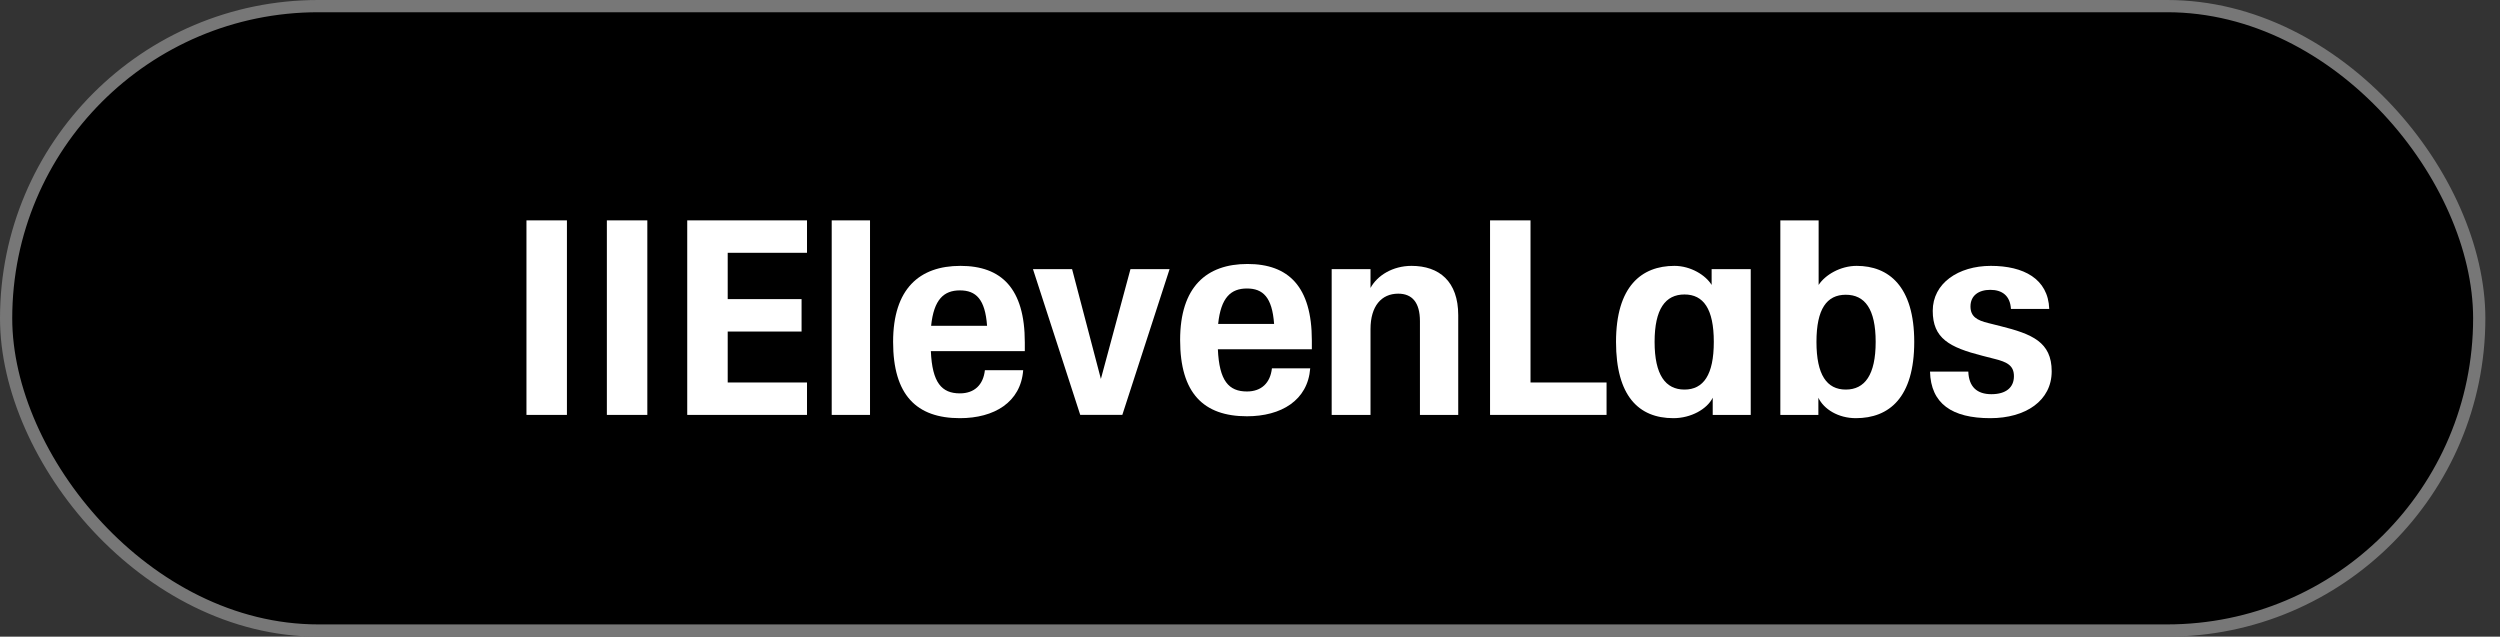 <svg width="161" height="41" viewBox="0 0 161 41" fill="none" xmlns="http://www.w3.org/2000/svg">
<rect x="0" y="0" width="161" height="41" fill="#333333" stroke="none"/>
<rect x="0.394" y="0.394" width="159.269" height="40.212" rx="20.106" fill="black" stroke="#777777" stroke-width="0.788"/>
<path d="M69.042 17.332H66.523L69.567 26.719H72.278L75.321 17.332H72.802L70.897 24.403L69.042 17.332Z" fill="white"/>
<path d="M33.904 14.192H36.51V26.72H33.904V14.192Z" fill="white"/>
<path d="M39.082 14.192H41.688V26.72H39.082V14.192Z" fill="white"/>
<path d="M44.258 14.192H51.971V16.28H46.864V19.263H51.621V21.351H46.864V24.632H51.971V26.72H44.258V14.192Z" fill="white"/>
<path d="M53.562 14.192H56.029V26.72H53.562V14.192Z" fill="white"/>
<path d="M57.516 22.017C57.516 18.596 59.212 17.122 61.853 17.122C64.494 17.122 65.998 18.578 65.998 22.052V22.614H59.947C60.034 24.649 60.646 25.333 61.818 25.333C62.745 25.333 63.322 24.79 63.427 23.842H65.893C65.736 25.912 64.022 26.93 61.818 26.93C59.02 26.93 57.516 25.439 57.516 22.017ZM63.567 20.982C63.445 19.263 62.85 18.701 61.818 18.701C60.786 18.701 60.139 19.28 59.964 20.982H63.567Z" fill="white"/>
<path d="M76 21.895C76 18.474 77.697 17 80.338 17C82.979 17 84.483 18.456 84.483 21.93V22.492H78.431C78.519 24.527 79.131 25.211 80.303 25.211C81.23 25.211 81.807 24.667 81.912 23.72H84.378C84.22 25.79 82.506 26.808 80.303 26.808C77.504 26.808 76 25.317 76 21.895ZM82.052 20.86C81.929 19.141 81.335 18.579 80.303 18.579C79.271 18.579 78.624 19.158 78.449 20.86H82.052Z" fill="white"/>
<path d="M95.959 14.192H98.565V24.632H103.462V26.72H95.959V14.192Z" fill="white"/>
<path fill-rule="evenodd" clip-rule="evenodd" d="M104.072 22.017C104.072 18.438 105.716 17.122 107.833 17.122C108.882 17.122 109.844 17.719 110.229 18.35V17.333H112.747V26.72H110.299V25.614C109.931 26.351 108.9 26.93 107.763 26.93C105.524 26.93 104.072 25.491 104.072 22.017ZM108.48 18.964C109.704 18.964 110.369 19.894 110.369 22.017C110.369 24.14 109.704 25.088 108.48 25.088C107.255 25.088 106.556 24.14 106.556 22.017C106.556 19.894 107.255 18.964 108.48 18.964Z" fill="white"/>
<path fill-rule="evenodd" clip-rule="evenodd" d="M117.103 25.614V26.72H114.654V14.192H117.12V18.351C117.54 17.701 118.52 17.122 119.569 17.122C121.633 17.122 123.277 18.438 123.277 22.018C123.277 25.597 121.668 26.93 119.517 26.93C118.38 26.93 117.453 26.351 117.103 25.614ZM118.869 18.982C120.094 18.982 120.793 19.895 120.793 22.018C120.793 24.141 120.094 25.088 118.869 25.088C117.645 25.088 116.98 24.141 116.98 22.018C116.98 19.895 117.645 18.982 118.869 18.982Z" fill="white"/>
<path d="M124.293 23.93H126.759C126.794 24.912 127.319 25.386 128.246 25.386C129.173 25.386 129.697 24.965 129.697 24.228C129.697 23.561 129.295 23.316 128.421 23.105L127.669 22.912C125.535 22.368 124.468 21.789 124.468 20.017C124.468 18.245 126.112 17.122 128.211 17.122C130.31 17.122 131.901 17.947 131.971 19.894H129.505C129.453 19.035 128.928 18.666 128.176 18.666C127.424 18.666 126.899 19.035 126.899 19.736C126.899 20.386 127.319 20.631 128.053 20.807L128.823 21C130.852 21.509 132.129 22.017 132.129 23.912C132.129 25.807 130.45 26.93 128.176 26.93C125.71 26.93 124.345 26 124.293 23.93Z" fill="white"/>
<path d="M88.261 21.193C88.261 19.719 88.96 18.912 90.045 18.912C90.937 18.912 91.444 19.473 91.444 20.684V26.72H93.91V20.298C93.91 18.122 92.686 17.122 90.902 17.122C89.695 17.122 88.698 17.736 88.261 18.543V17.333H85.76V26.72H88.261V21.193Z" fill="white"/>
</svg>
